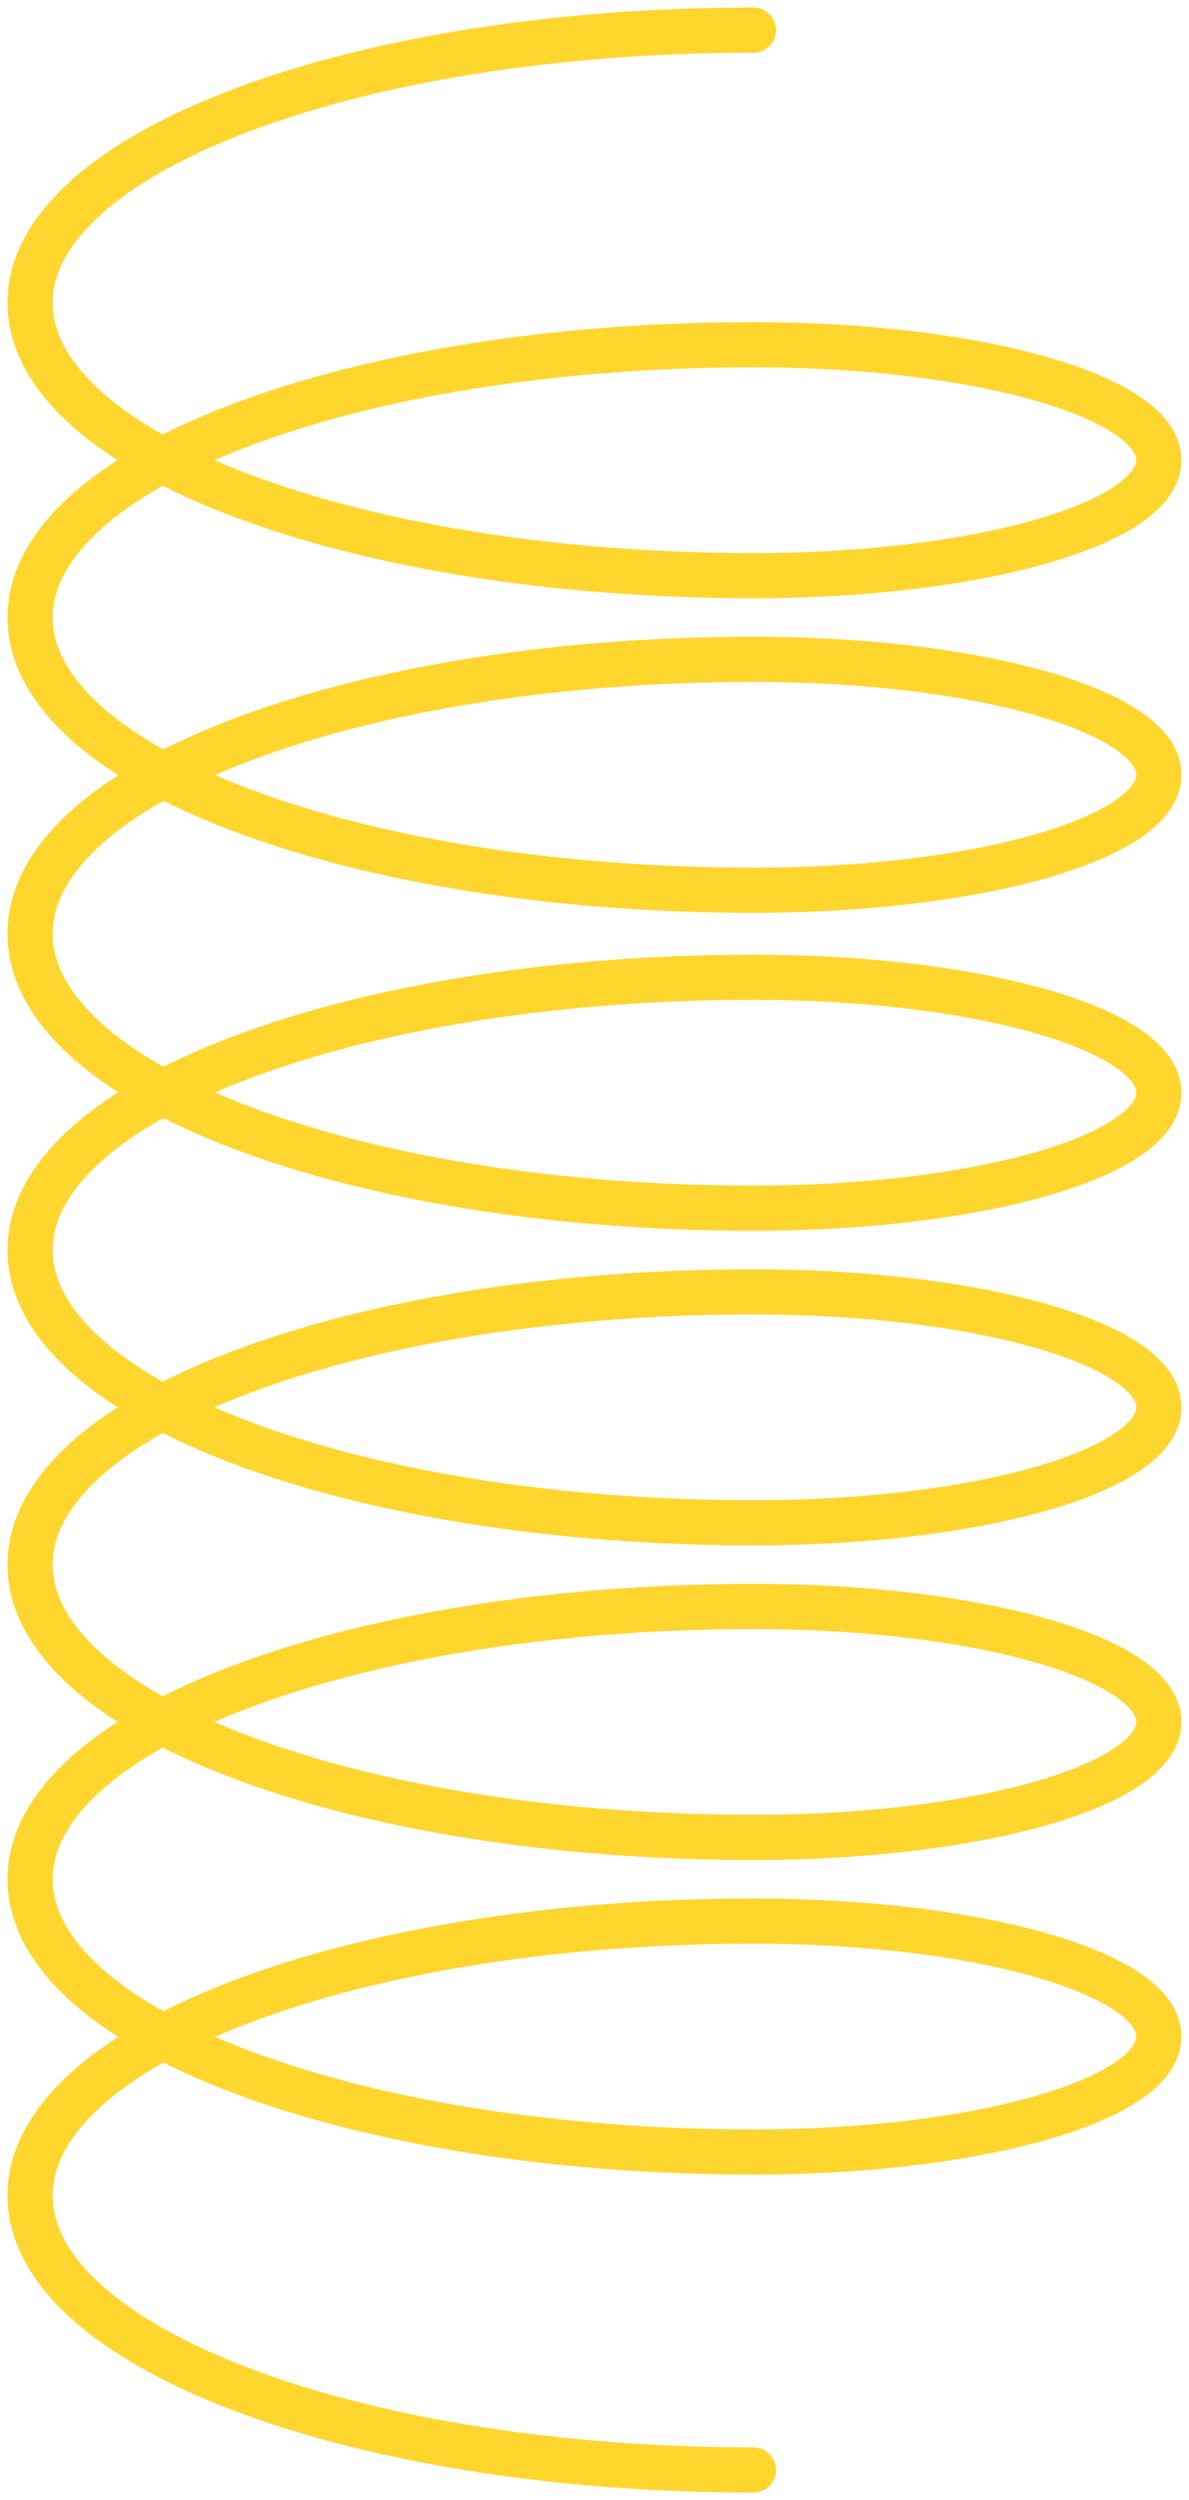 <?xml version="1.0" encoding="UTF-8"?> <svg xmlns="http://www.w3.org/2000/svg" width="79" height="166" viewBox="0 0 79 166" fill="none"> <path d="M50.064 2C23.519 2 2 10.109 2 20.111C2 30.114 23.519 38.222 50.064 38.222C64.94 38.222 77 34.79 77 30.556C77 26.321 64.94 22.889 50.064 22.889C23.519 22.889 2 30.997 2 41C2 51.002 23.519 59.111 50.064 59.111C64.94 59.111 77 55.679 77 51.444C77 47.21 64.94 43.778 50.064 43.778C23.519 43.778 2 51.936 2 62C2 72.064 23.519 80.222 50.064 80.222C64.94 80.222 77 76.79 77 72.555C77 68.321 64.94 64.889 50.064 64.889C23.519 64.889 2 72.998 2 83C2 93.002 23.519 101.111 50.064 101.111C64.94 101.111 77 97.679 77 93.445C77 89.21 64.94 85.778 50.064 85.778C23.519 85.778 2 93.886 2 103.889C2 113.892 23.519 122 50.064 122C64.94 122 77 118.567 77 114.334C77 110.099 64.94 106.667 50.064 106.667C23.519 106.667 2 114.776 2 124.778C2 134.78 23.519 142.889 50.064 142.889C64.94 142.889 77 139.456 77 135.222C77 130.988 64.94 127.556 50.064 127.556C23.519 127.556 2 135.714 2 145.778C2 155.841 23.519 164 50.064 164" stroke="#FFD62E" stroke-width="3" stroke-linecap="round"></path> </svg> 